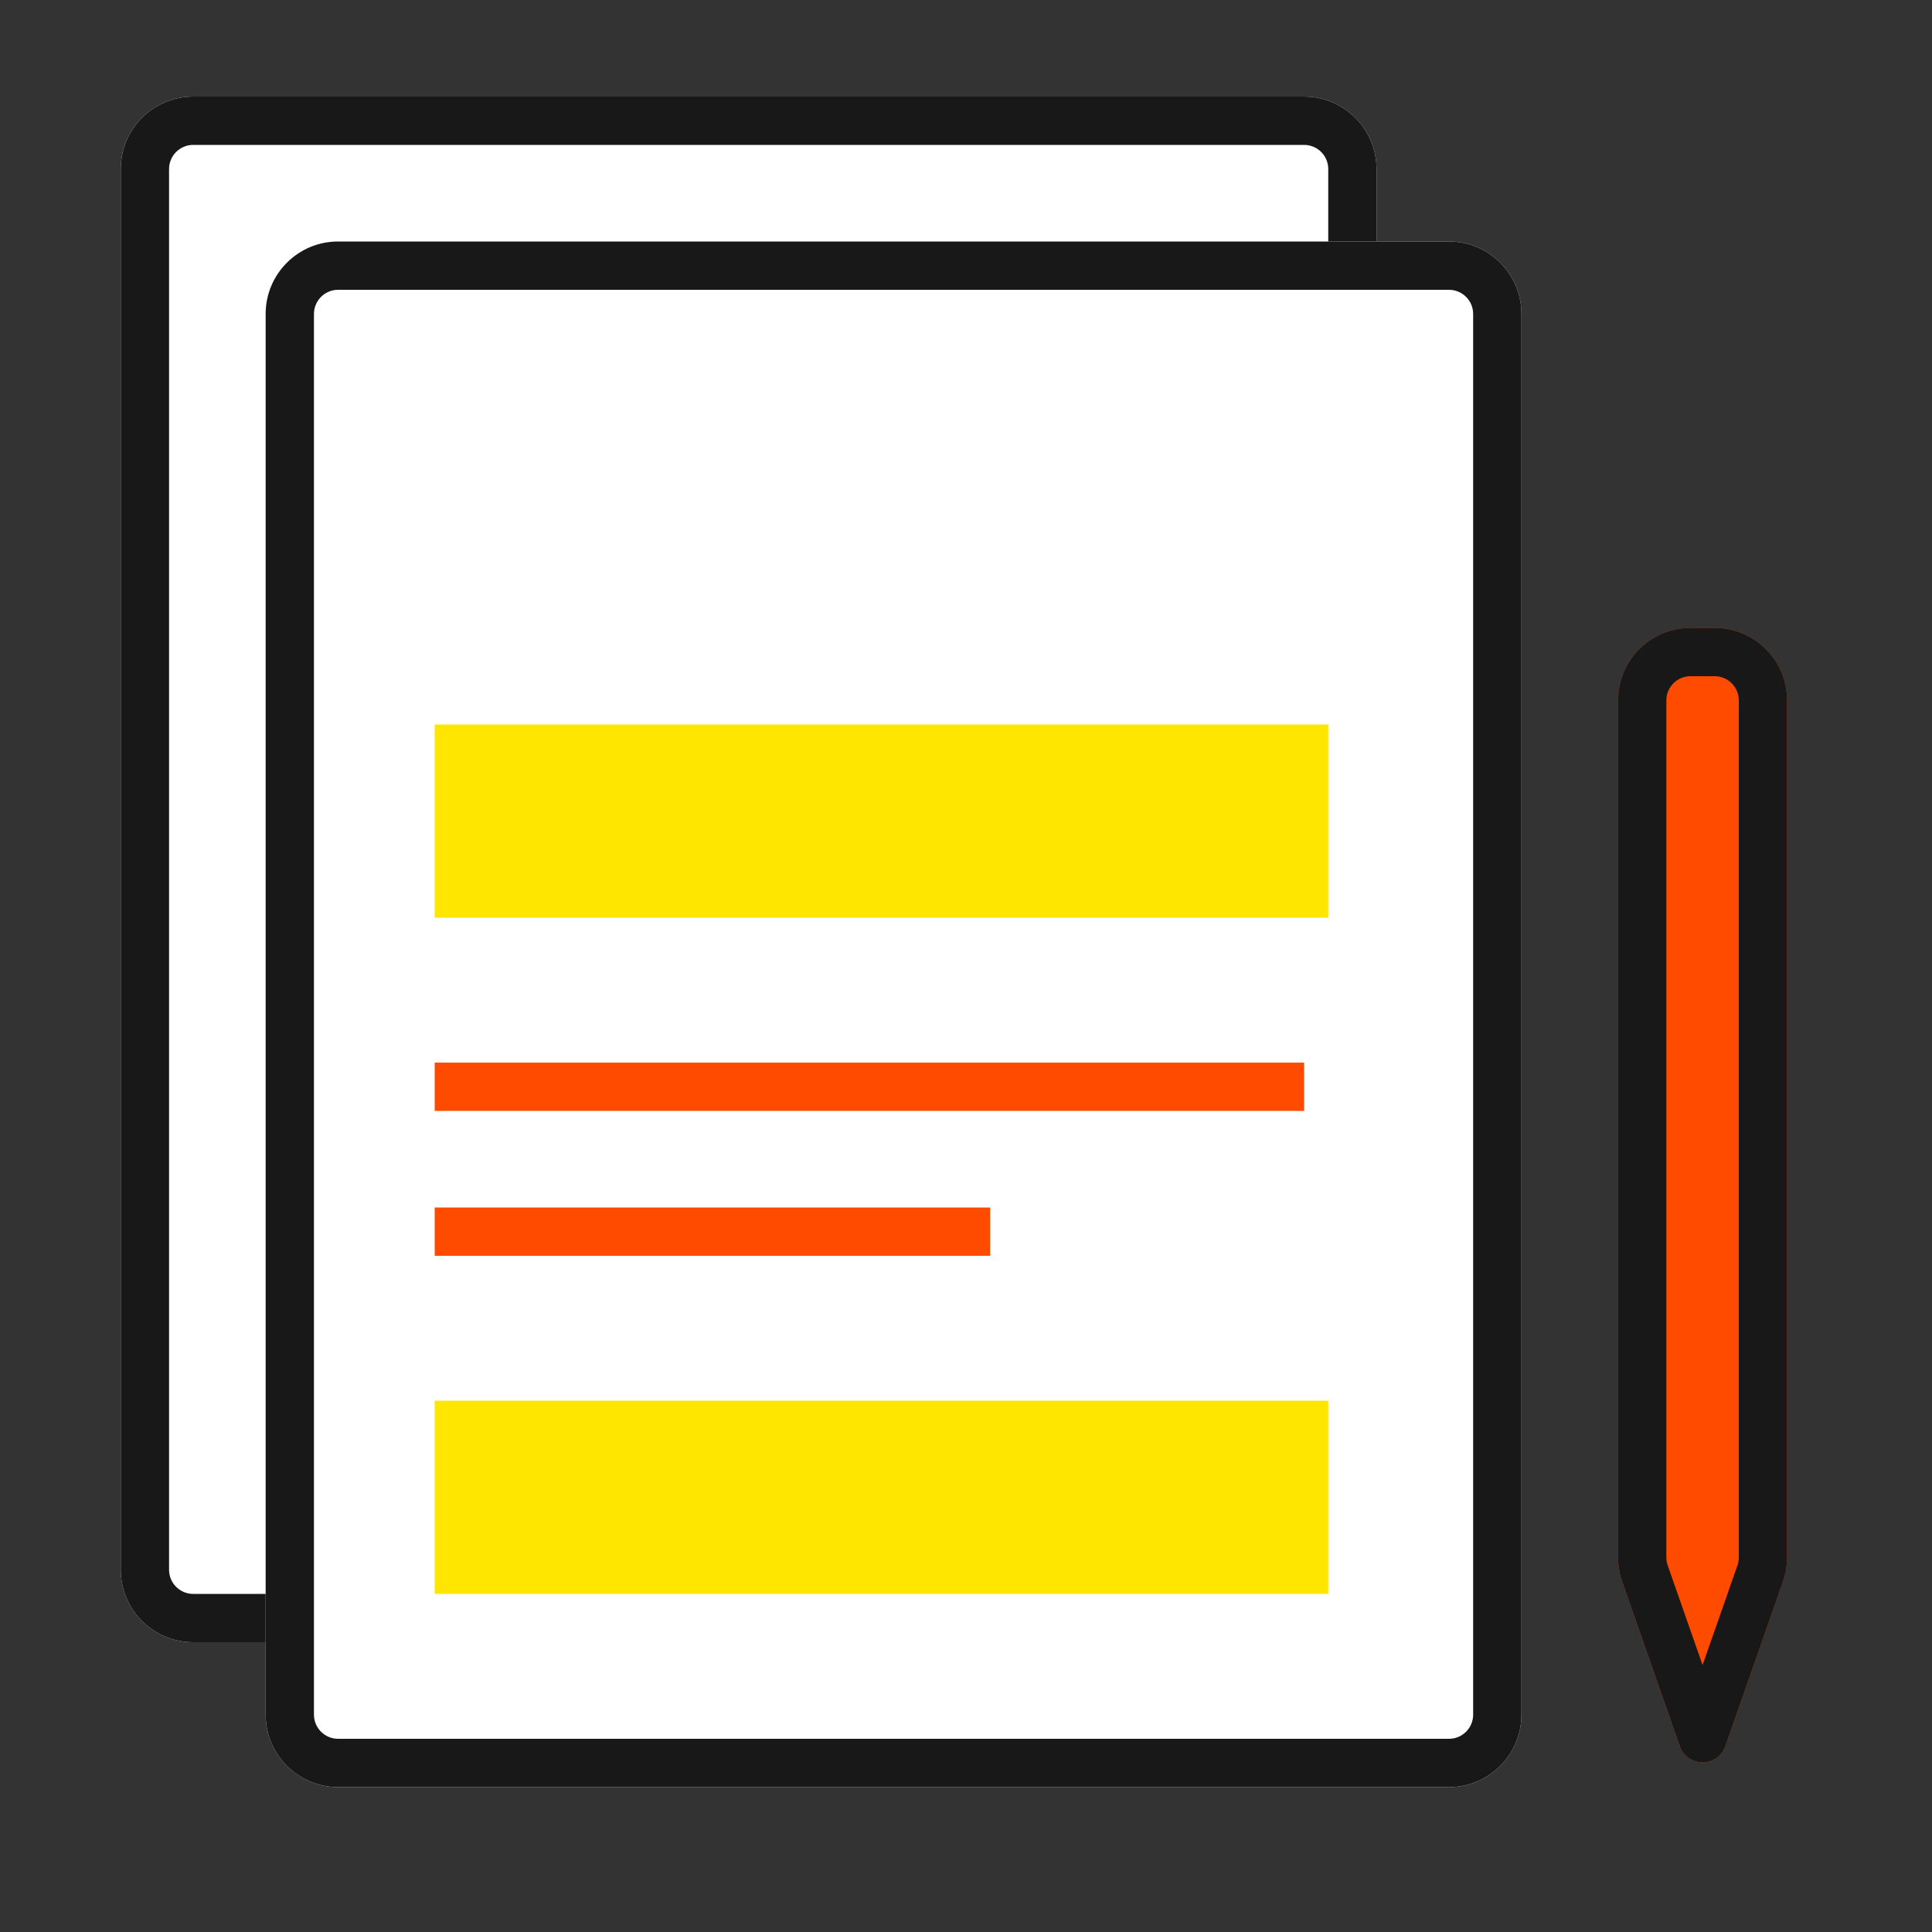 <?xml version="1.0" encoding="UTF-8"?> <svg xmlns="http://www.w3.org/2000/svg" width="80" height="80" viewBox="0 0 80 80" fill="none"><rect x="0" y="0" width="80" height="80" fill="#333333" stroke="none"/> <path d="M5 7C5 5.343 6.343 4 8 4H54C55.657 4 57 5.343 57 7V65C57 66.657 55.657 68 54 68H8C6.343 68 5 66.657 5 65V7Z" fill="white"></path> <path fill-rule="evenodd" clip-rule="evenodd" d="M54 6H8C7.448 6 7 6.448 7 7V65C7 65.552 7.448 66 8 66H54C54.552 66 55 65.552 55 65V7C55 6.448 54.552 6 54 6ZM8 4C6.343 4 5 5.343 5 7V65C5 66.657 6.343 68 8 68H54C55.657 68 57 66.657 57 65V7C57 5.343 55.657 4 54 4H8Z" fill="#181818"></path> <path d="M11 13C11 11.343 12.343 10 14 10H60C61.657 10 63 11.343 63 13V71C63 72.657 61.657 74 60 74H14C12.343 74 11 72.657 11 71V13Z" fill="white"></path> <path fill-rule="evenodd" clip-rule="evenodd" d="M60 12H14C13.448 12 13 12.448 13 13V71C13 71.552 13.448 72 14 72H60C60.552 72 61 71.552 61 71V13C61 12.448 60.552 12 60 12ZM14 10C12.343 10 11 11.343 11 13V71C11 72.657 12.343 74 14 74H60C61.657 74 63 72.657 63 71V13C63 11.343 61.657 10 60 10H14Z" fill="#181818"></path> <path d="M18 30H55V38H18V30Z" fill="#FFE600"></path> <path d="M18 58H55V66H18V58Z" fill="#FFE600"></path> <path d="M18 44H54V46H18V44Z" fill="#FF4B00"></path> <path d="M18 50H41V52H18V50Z" fill="#FF4B00"></path> <path d="M67 29C67 27.343 68.343 26 70 26H71C72.657 26 74 27.343 74 29V64.49C74 64.828 73.943 65.163 73.832 65.481L71.444 72.303C71.131 73.196 69.869 73.196 69.556 72.303L67.168 65.481C67.057 65.163 67 64.828 67 64.49V29Z" fill="#FF4B00"></path> <path fill-rule="evenodd" clip-rule="evenodd" d="M71 28H70C69.448 28 69 28.448 69 29V64.49C69 64.603 69.019 64.714 69.056 64.82L70.5 68.946L71.944 64.82C71.981 64.714 72 64.603 72 64.49V29C72 28.448 71.552 28 71 28ZM70 26C68.343 26 67 27.343 67 29V64.49C67 64.828 67.057 65.163 67.168 65.481L69.556 72.303C69.869 73.196 71.131 73.196 71.444 72.303L73.832 65.481C73.943 65.163 74 64.828 74 64.49V29C74 27.343 72.657 26 71 26H70Z" fill="#181818"></path> </svg> 